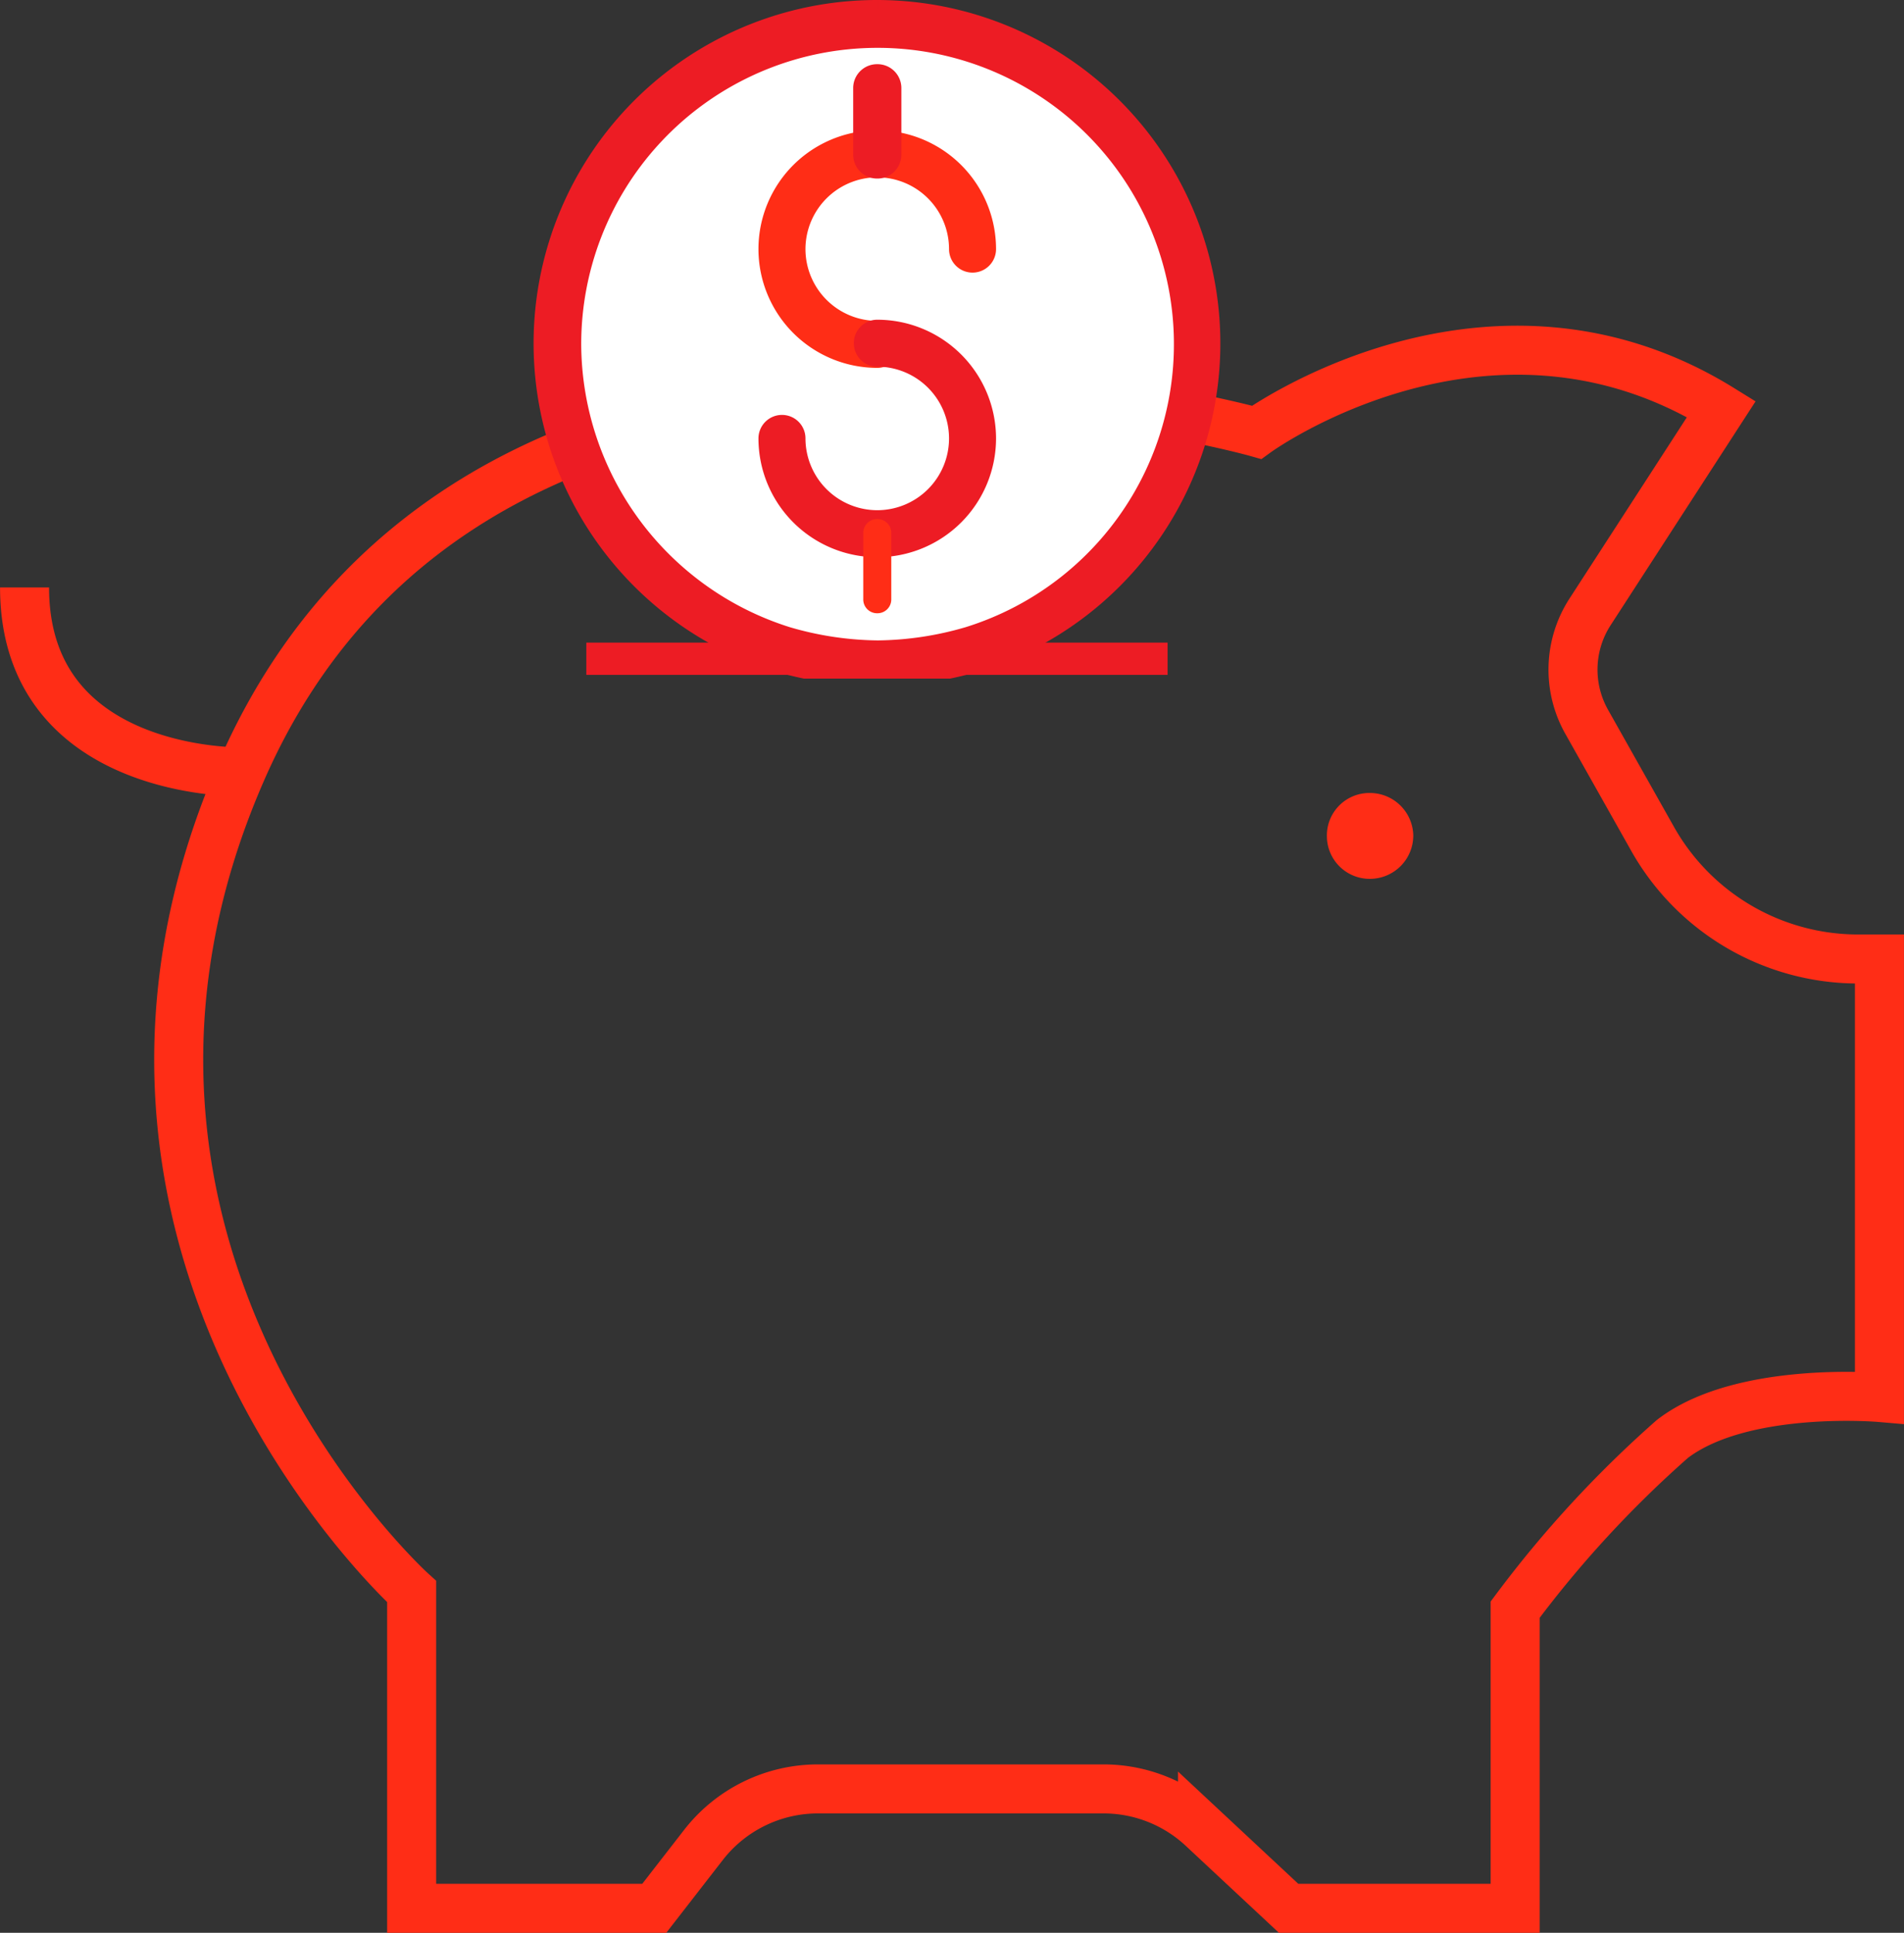 <svg xmlns="http://www.w3.org/2000/svg" width="77.688" height="78.861" viewBox="0 0 77.688 78.861">
  <rect x="0" y="0" width="77.688" height="78.861" fill="#333333" stroke="none"/>
  <g id="Group_171" data-name="Group 171" transform="translate(0.351 37.525)">
    <g id="Group_190" data-name="Group 190" transform="translate(0.649 -37.025)">
      <g id="Group_157" data-name="Group 157" transform="translate(53.141 31.855)">
        <path id="Path_74" data-name="Path 74" d="M.919,1.836A1.744,1.744,0,0,1-.834.109,1.732,1.732,0,0,1,.923-1.667,1.77,1.77,0,0,1,2.69.058,1.769,1.769,0,0,1,.919,1.836" transform="translate(0.834 1.667)" fill="#ff2d16"/>
      </g>
      <g id="Group_158" data-name="Group 158" transform="translate(0 13.789)">
        <path id="Path_75" data-name="Path 75" d="M33.41,7.947,36.1,12.724a9.623,9.623,0,0,0,8.387,4.9h.868v17.89s-5.624-.481-8.45,1.694a45.536,45.536,0,0,0-6.414,6.964V56.358H21.248l-3.514-3.28A5.916,5.916,0,0,0,13.7,51.486H2.045a5.915,5.915,0,0,0-4.68,2.295l-2,2.576h-9.9V43.435s-15.444-13.96-6.958-33.447c9.9-22.749,41.435-13.853,41.435-13.853s9.44-6.857,18.964-.95L33.548,3.461A4.336,4.336,0,0,0,33.41,7.947Zm-54.9,2.041s-8.839.177-8.839-7.523" transform="translate(30.331 7.215)" fill="none" stroke="#ff2d16" stroke-width="2"/>
      </g>
      <g id="Group_159" data-name="Group 159" transform="translate(21.765 0.597)">
        <path id="Path_76" data-name="Path 76" d="M13.646,6.825A13.018,13.018,0,1,1,.63-6.2,13.016,13.016,0,0,1,13.646,6.825" transform="translate(12.389 6.196)" fill="#fff"/>
      </g>
      <g id="Group_160" data-name="Group 160" transform="translate(30.447 5.318)">
        <path id="Path_77" data-name="Path 77" d="M2.279,4.556A4.352,4.352,0,0,1-2.069.21a4.347,4.347,0,0,1,8.694,0,.459.459,0,0,1-.918,0A3.43,3.43,0,0,0,2.279-3.218,3.433,3.433,0,0,0-1.151.21a3.433,3.433,0,0,0,3.43,3.428.459.459,0,1,1,0,.918" transform="translate(2.069 4.136)" fill="#ff2d16"/>
      </g>
      <g id="Group_161" data-name="Group 161" transform="translate(30.447 5.318)">
        <path id="Path_78" data-name="Path 78" d="M2.279,4.556A4.352,4.352,0,0,1-2.069.21a4.347,4.347,0,0,1,8.694,0,.459.459,0,0,1-.918,0A3.43,3.43,0,0,0,2.279-3.218,3.433,3.433,0,0,0-1.151.21a3.433,3.433,0,0,0,3.43,3.428.459.459,0,1,1,0,.918Z" transform="translate(2.069 4.136)" fill="none" stroke="#ff2d16" stroke-width="1"/>
      </g>
      <g id="Group_162" data-name="Group 162" transform="translate(30.447 13.045)">
        <path id="Path_79" data-name="Path 79" d="M2.279,4.555A4.351,4.351,0,0,1-2.069.209a.46.46,0,0,1,.46-.46.458.458,0,0,1,.458.46,3.434,3.434,0,0,0,3.43,3.428A3.431,3.431,0,0,0,5.707.209,3.431,3.431,0,0,0,2.279-3.219a.458.458,0,0,1-.458-.46.455.455,0,0,1,.458-.456A4.35,4.35,0,0,1,6.625.209,4.35,4.35,0,0,1,2.279,4.555" transform="translate(2.069 4.135)" fill="#ff2d16"/>
      </g>
      <g id="Group_163" data-name="Group 163" transform="translate(30.447 13.045)">
        <path id="Path_80" data-name="Path 80" d="M2.279,4.555A4.351,4.351,0,0,1-2.069.209a.46.46,0,0,1,.46-.46.458.458,0,0,1,.458.46,3.434,3.434,0,0,0,3.43,3.428A3.431,3.431,0,0,0,5.707.209,3.431,3.431,0,0,0,2.279-3.219a.458.458,0,0,1-.458-.46.455.455,0,0,1,.458-.456A4.35,4.35,0,0,1,6.625.209,4.35,4.35,0,0,1,2.279,4.555Z" transform="translate(2.069 4.135)" fill="none" stroke="#ed1c24" stroke-width="1"/>
      </g>
      <g id="Group_164" data-name="Group 164" transform="translate(34.312 2.618)">
        <path id="Path_81" data-name="Path 81" d="M.253,1.922A.473.473,0,0,1-.23,1.46v-2.74a.474.474,0,0,1,.483-.464.474.474,0,0,1,.483.464V1.46a.473.473,0,0,1-.483.462" transform="translate(0.23 1.745)" fill="#ff2d16"/>
      </g>
      <g id="Group_165" data-name="Group 165" transform="translate(34.312 2.618)">
        <path id="Path_82" data-name="Path 82" d="M.253,1.922A.473.473,0,0,1-.23,1.46v-2.74a.474.474,0,0,1,.483-.464.474.474,0,0,1,.483.464V1.46A.473.473,0,0,1,.253,1.922Z" transform="translate(0.23 1.745)" fill="none" stroke="#ed1c24" stroke-width="1"/>
      </g>
      <g id="Group_166" data-name="Group 166" transform="translate(34.312 20.766)">
        <path id="Path_83" data-name="Path 83" d="M.253,1.922A.474.474,0,0,1-.23,1.458V-1.281a.476.476,0,0,1,.483-.464.476.476,0,0,1,.483.464V1.458a.474.474,0,0,1-.483.464" transform="translate(0.23 1.745)" fill="#ff2d16"/>
      </g>
      <g id="Group_167" data-name="Group 167" transform="translate(34.312 20.766)">
        <path id="Path_84" data-name="Path 84" d="M.253,1.922A.474.474,0,0,1-.23,1.458V-1.281a.476.476,0,0,1,.483-.464.476.476,0,0,1,.483.464V1.458A.474.474,0,0,1,.253,1.922Z" transform="translate(0.23 1.745)" fill="none" stroke="#ff2d16" stroke-width="0.177"/>
      </g>
      <g id="Group_168" data-name="Group 168" transform="translate(21.273 0)">
        <path id="Path_85" data-name="Path 85" d="M7.1,0A13.513,13.513,0,0,0,.966,25.569a12.589,12.589,0,0,0,3.177,1.12H9.994a12.545,12.545,0,0,0,3.175-1.12A13.513,13.513,0,0,0,7.1,0m0,26.13a13.666,13.666,0,0,1-3.732-.561A12.655,12.655,0,0,1-5.5,13.538,12.592,12.592,0,1,1,10.828,25.569,13.666,13.666,0,0,1,7.1,26.13" transform="translate(6.442)" fill="#ff2d16" stroke="#ed1c24" stroke-width="1"/>
      </g>
    </g>
    <path id="Path_88" data-name="Path 88" d="M11.265-23.72H34.783v-1.116H11.265Z" transform="translate(12.407 13.631)" fill="#ed1c24" stroke="#ed1c24" stroke-width="0.2"/>
  </g>
</svg>
